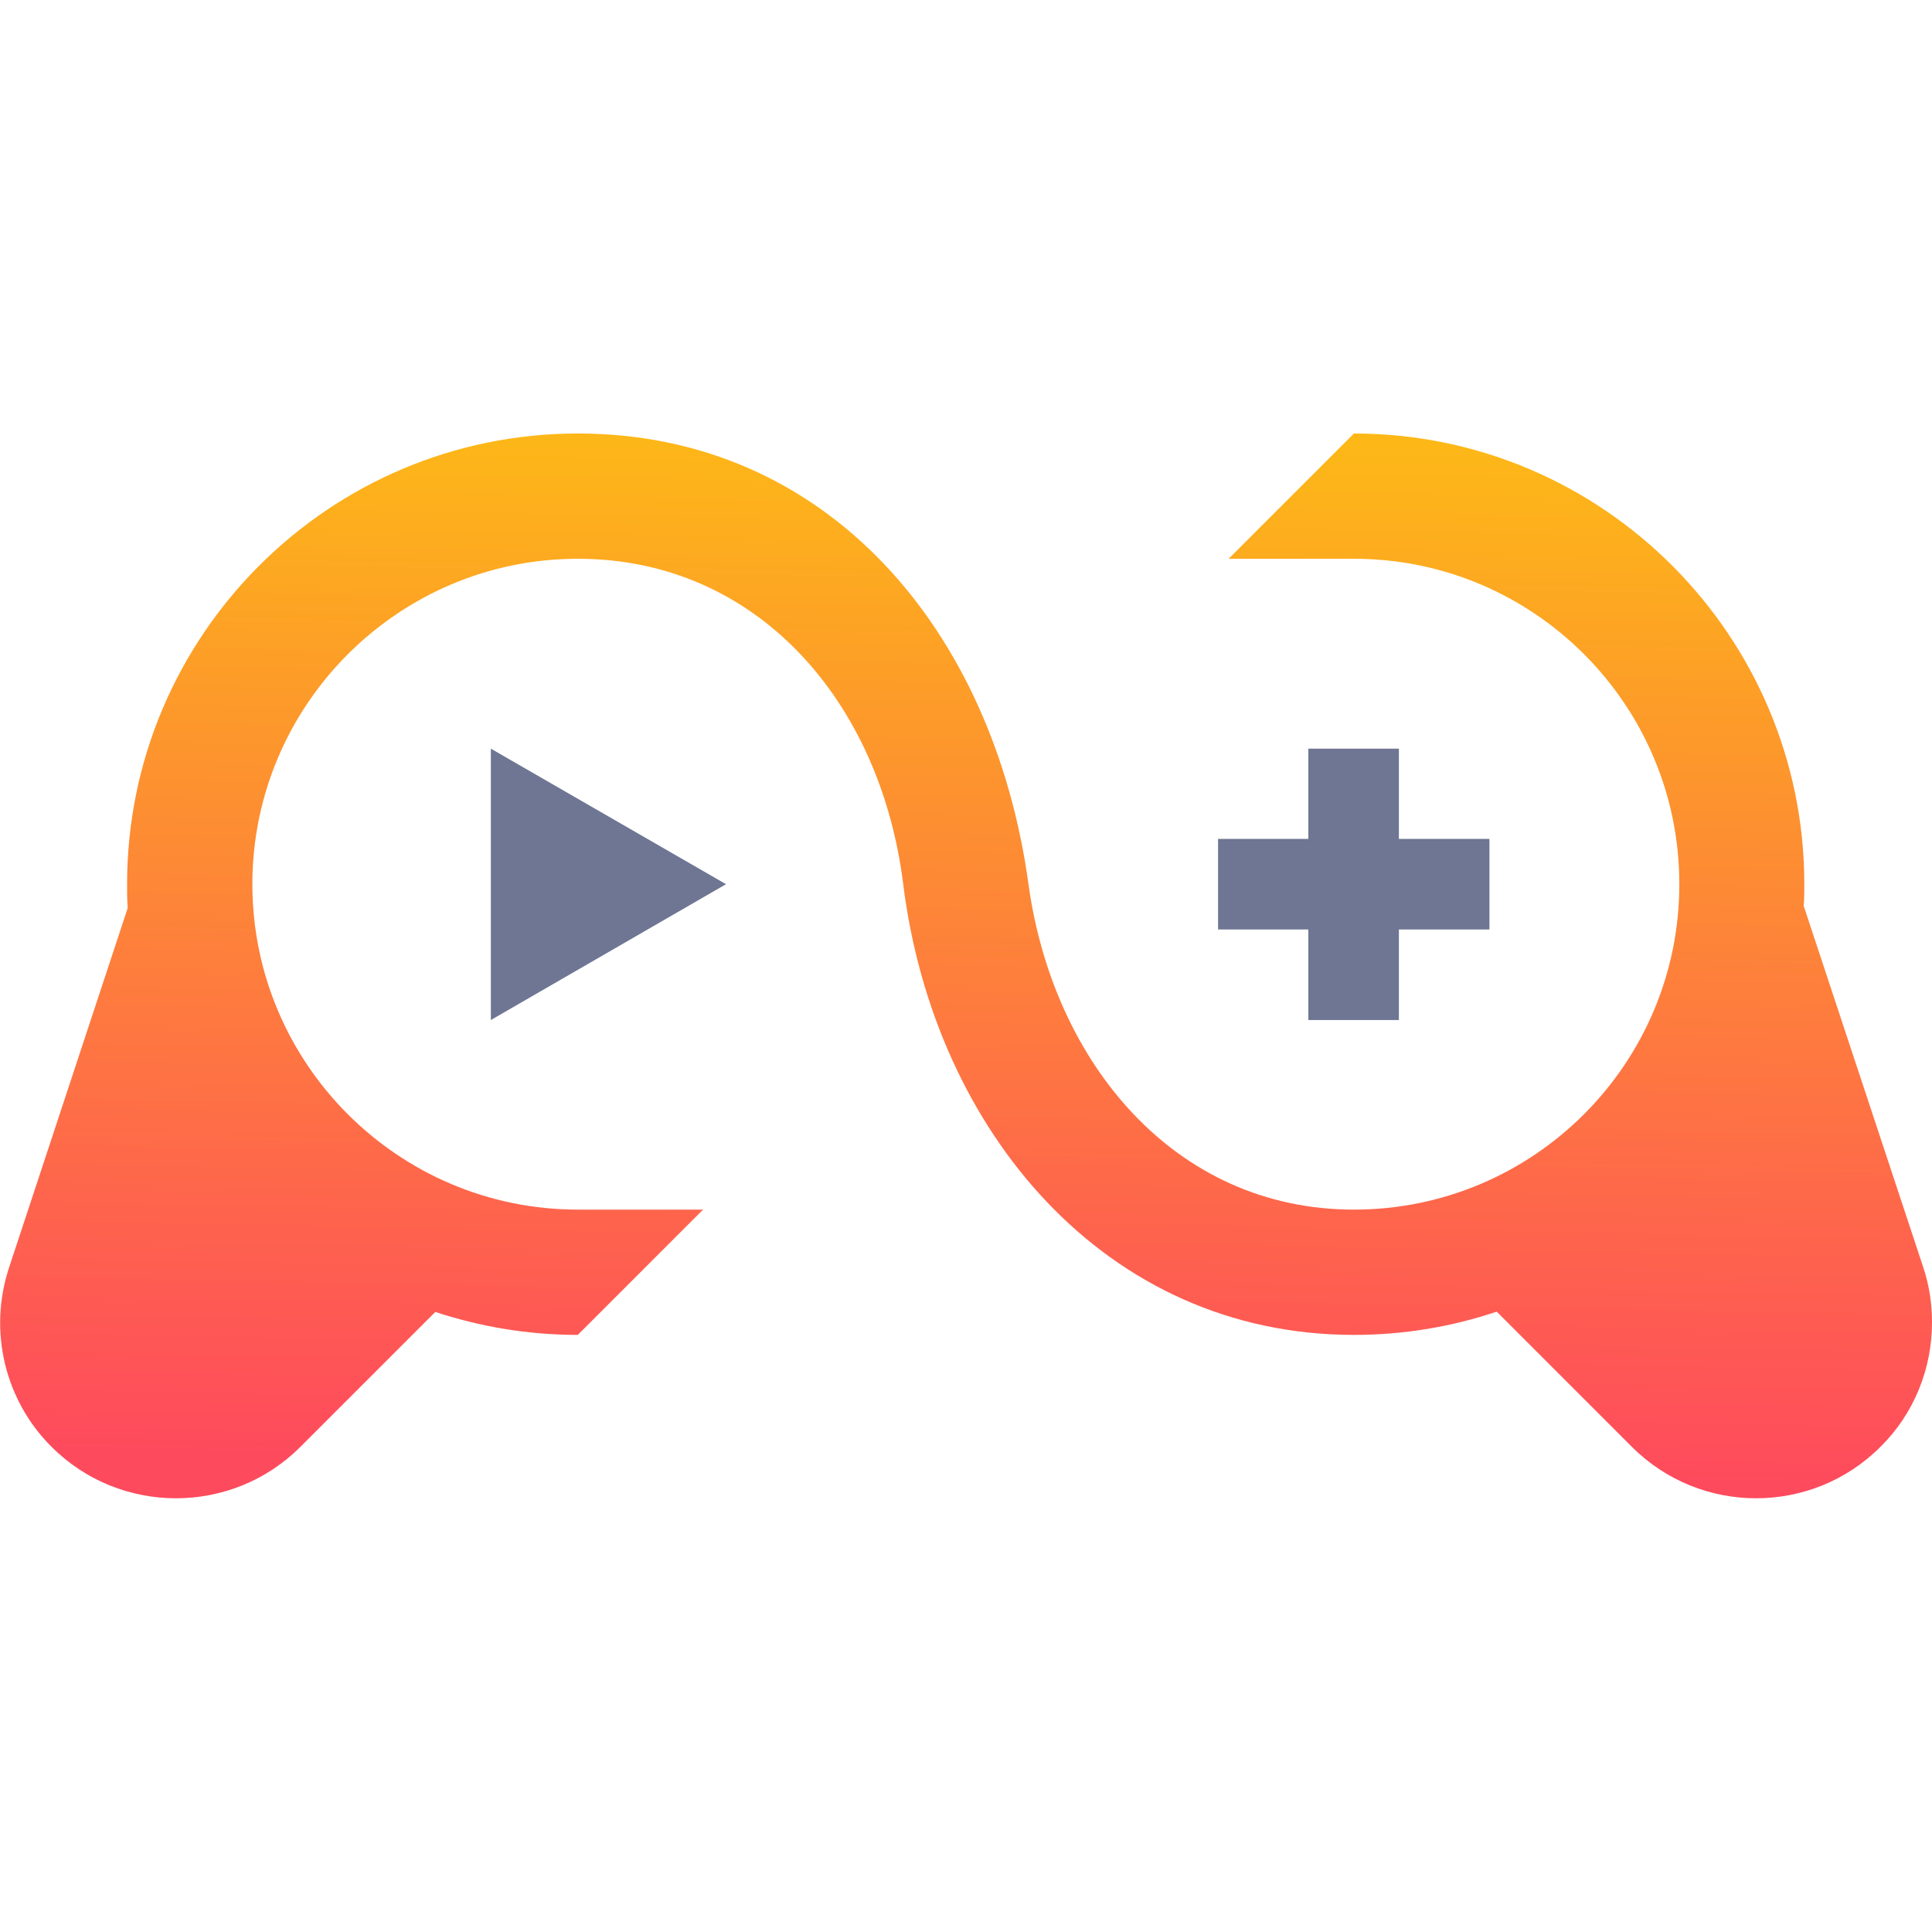 <?xml version="1.0" encoding="UTF-8"?>
<svg xmlns="http://www.w3.org/2000/svg" xmlns:xlink="http://www.w3.org/1999/xlink" id="_Слой_1" viewBox="0 0 64 64">
  <defs>
    <style>.cls-1{fill:#6e7693;}.cls-2{fill:url(#_Безымянный_градиент_5);}</style>
    <linearGradient id="_Безымянный_градиент_5" x1="32.6" y1="14.35" x2="31.9" y2="48.68" gradientUnits="userSpaceOnUse">
      <stop offset="0" stop-color="#fdb817"></stop>
      <stop offset="1" stop-color="#fe4a5d"></stop>
    </linearGradient>
  </defs>
  <g>
    <rect class="cls-1" x="43.34" y="24.8" width="3" height="8.99"></rect>
    <rect class="cls-1" x="43.34" y="24.8" width="3" height="8.99" transform="translate(74.14 -15.55) rotate(90)"></rect>
  </g>
  <polygon class="cls-1" points="24.05 29.29 16.26 24.8 16.26 33.79 24.05 29.29"></polygon>
  <path class="cls-2" d="M64,43.81c0,1.52-.59,3.02-1.71,4.12-2.27,2.27-5.96,2.27-8.23,0l-4.48-4.48c-1.49,.5-3.07,.77-4.73,.77-8.23,0-13.91-6.76-14.93-14.93-.75-6.05-4.84-10.78-10.78-10.78s-10.78,4.84-10.78,10.78,4.83,10.78,10.78,10.78h4.15l-4.15,4.15c-1.65,0-3.23-.27-4.72-.76l-4.47,4.47c-2.27,2.27-5.97,2.27-8.24,0-1.56-1.55-2.1-3.86-1.41-5.94l3.93-11.91c-.02-.26-.02-.52-.02-.79,0-8.23,6.69-14.93,14.93-14.93s13.77,6.48,14.93,14.93c.81,5.89,4.83,10.78,10.78,10.78s10.78-4.83,10.78-10.78-4.83-10.78-10.78-10.78h-4.15l4.15-4.15c8.23,0,14.92,6.7,14.92,14.93,0,.24,0,.48-.02,.72l3.96,11.97c.2,.6,.29,1.21,.29,1.82Z"></path>
</svg>
